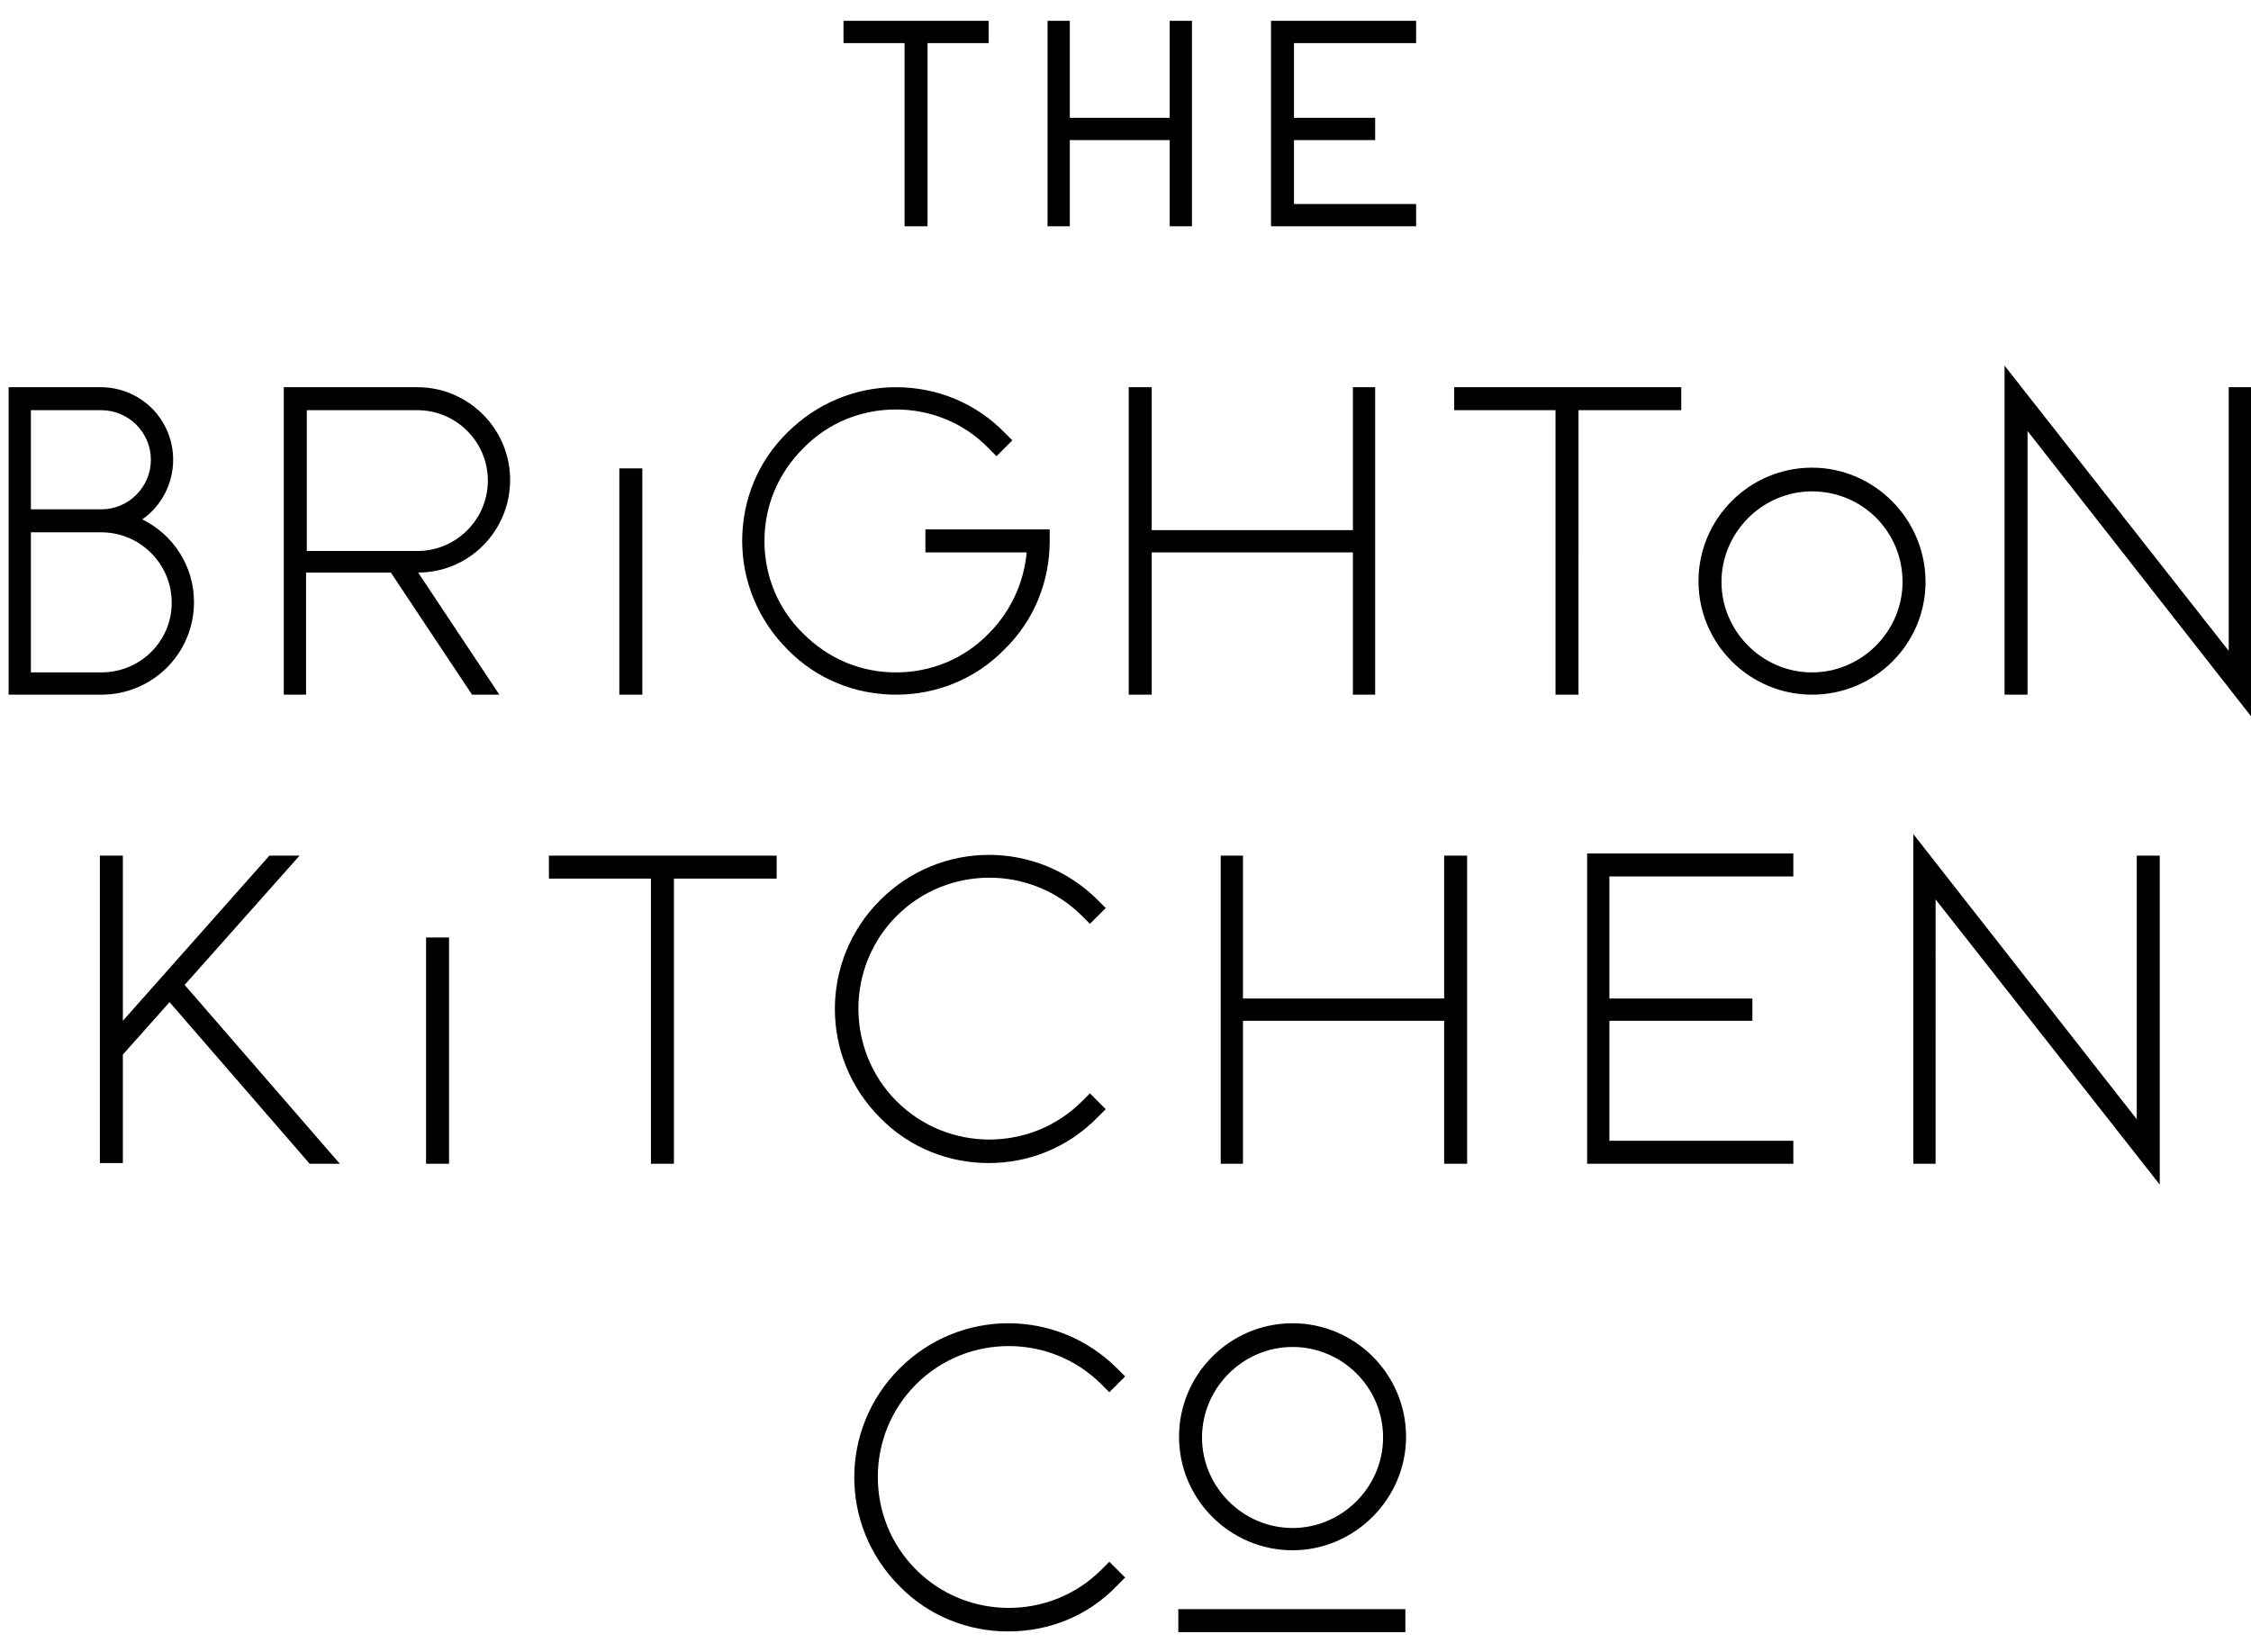 <svg xmlns="http://www.w3.org/2000/svg" xml:space="preserve" style="enable-background:new 0 0 313.3 230" viewBox="0 0 313.3 230"><path d="M108.1 119.1H76.4v3.2h14.2V162h3.2v-39.7h14.3zM201 119.1V139h-28v-19.9h-3.1V162h3.1v-19.9h28V162h3.2v-42.9zM59.3 130.5h3.2V162h-3.2zM300.6 164.9l-31.2-39.7V162h-3.1v-45.9l31.1 39.7v-36.7h3.2zM137.6 161.9c-5.5 0-11-2.1-15.1-6.3-8.4-8.4-8.4-21.9 0-30.3 8.4-8.4 21.9-8.4 30.3 0l1.1 1.1-2.2 2.2-1.1-1.1c-7.1-7.1-18.7-7.1-25.8 0-7.1 7.1-7.1 18.7 0 25.8 7.1 7.1 18.7 7.1 25.8 0l1.1-1.1 2.2 2.2-1.1 1.1c-4.3 4.4-9.8 6.4-15.2 6.4zM249.6 122v-3.2h-28.7V162h28.7v-3.2H224v-16.7h19.9V139H224v-17zM47.3 162l-21.6-24.9 16-18h-4.2l-20.4 23v-23h-3.2v42.8h3.2v-15.1l6.5-7.3L43.1 162zM252.2 96.7c-8.7 0-15.8-7.1-15.8-15.8s7.1-15.8 15.8-15.8S268 72.3 268 81s-7.1 15.7-15.8 15.7zm0-28.3c-6.9 0-12.6 5.7-12.6 12.6 0 6.9 5.7 12.6 12.6 12.6 6.9 0 12.6-5.7 12.6-12.6 0-7-5.6-12.6-12.6-12.6zM234 53.9h-31.6v3.2h14.1v39.6h3.2V57.1H234zM188.3 53.9v19.9h-28V53.9h-3.2v42.8h3.2V76.9h28v19.8h3.1V53.9zM86.2 65.2h3.2v31.5h-3.2zM313.3 99.7 282.2 60v36.7H279V50.9l31.2 39.7V53.9h3.1zM124.7 96.7c-5.7 0-11.1-2.2-15.1-6.3-4-4-6.3-9.4-6.3-15.1 0-5.7 2.2-11.1 6.3-15.1 4-4 9.4-6.3 15.1-6.3 5.7 0 11.1 2.2 15.1 6.3l1.1 1.1-2.2 2.2-1.1-1.1c-3.4-3.5-8-5.4-12.9-5.4s-9.5 1.9-12.9 5.4c-3.5 3.5-5.4 8-5.4 12.9s1.9 9.5 5.4 12.9c3.5 3.5 8 5.4 12.9 5.4s9.5-1.9 12.9-5.4c3.1-3.1 4.9-7.1 5.3-11.3h-14.1v-3.2h17.3v1.6c0 5.7-2.2 11.1-6.3 15.1-4 4.1-9.4 6.3-15.1 6.3zM71 66.8c0-7.1-5.8-12.9-12.9-12.9H39.5v42.8h3.1v-17h11.8l11.3 17h3.8l-11.3-17c7.1 0 12.8-5.8 12.8-12.9zm-28.3-9.7h15.4c5.4 0 9.8 4.4 9.8 9.8s-4.4 9.8-9.8 9.8H42.7V57.1zM140.3 227.1c-5.5 0-11-2.1-15.1-6.3-8.4-8.4-8.4-21.9 0-30.3 8.4-8.4 21.9-8.4 30.3 0l1.1 1.1-2.2 2.2-1.1-1.1c-7.1-7.1-18.7-7.1-25.8 0-7.1 7.1-7.1 18.7 0 25.8 7.1 7.1 18.7 7.1 25.8 0l1.1-1.1 2.2 2.2-1.1 1.1c-4.2 4.4-9.7 6.4-15.2 6.4zM164 224h31.6v3.2H164zM179.9 215.8c-8.7 0-15.8-7.1-15.8-15.8s7.1-15.8 15.8-15.8c8.7 0 15.8 7.1 15.8 15.8s-7.2 15.8-15.8 15.8zm0-28.3c-6.9 0-12.6 5.7-12.6 12.6 0 6.9 5.7 12.6 12.6 12.6 6.9 0 12.6-5.7 12.6-12.6 0-7-5.7-12.6-12.6-12.6zM137.6 2.9h-20.2V6h8.5v25.5h3.2V6h8.5zM162.8 2.9v13.5h-13.9V2.9h-3.1v28.6h3.1v-12h13.9v12h3.1V2.9zM197.1 6V2.9h-20.2v28.6h20.2v-3.1h-17v-8.9h11.3v-3.1h-11.3V6zM19.8 72.3c2.6-1.8 4.3-4.9 4.3-8.3 0-5.6-4.5-10.1-10.1-10.1H1.2v42.8h12.9C21.2 96.7 27 91 27 83.8c0-5-2.9-9.4-7.2-11.5zm-5.7-15.2c3.8 0 6.9 3.1 6.9 6.9s-3.1 6.9-6.9 6.9H4.3V57.1h9.8zm0 36.5H4.3V74.1h9.8c5.4 0 9.8 4.4 9.8 9.8s-4.4 9.7-9.8 9.7z"/></svg>